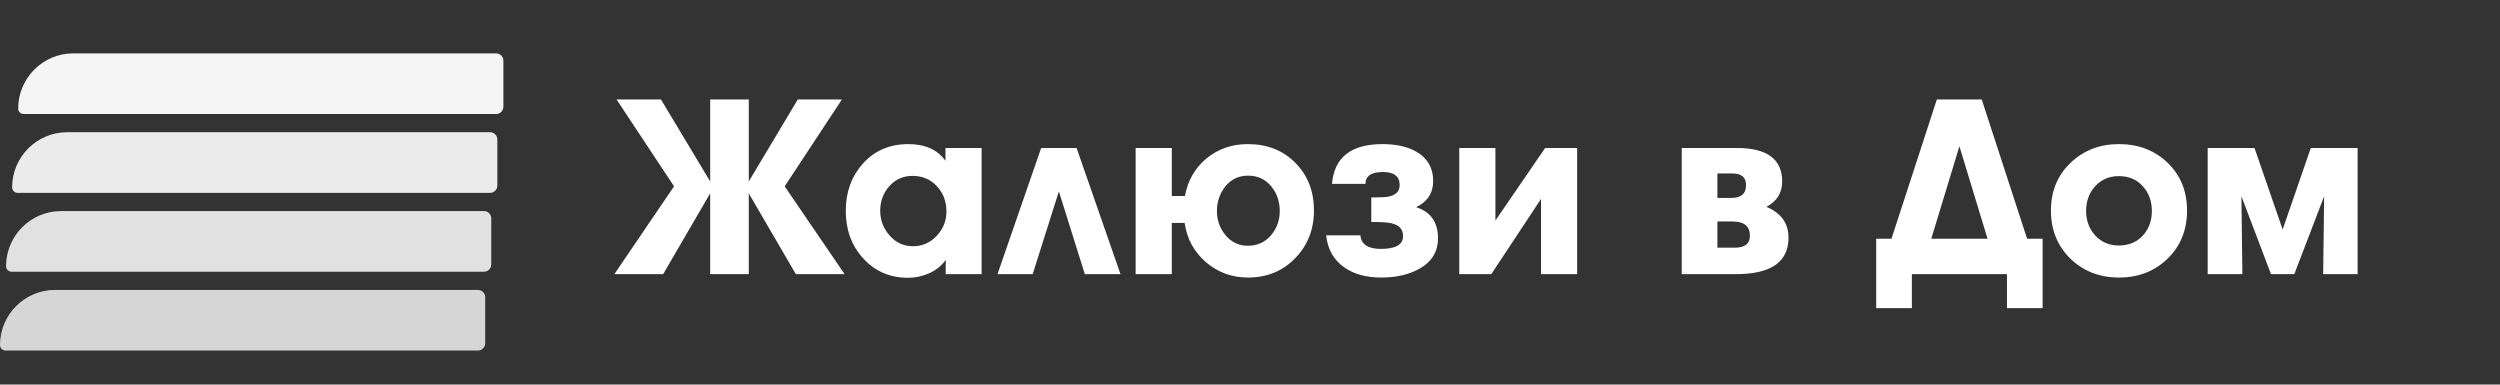 <?xml version="1.0" encoding="UTF-8"?> <svg xmlns="http://www.w3.org/2000/svg" width="2061" height="317" viewBox="0 0 2061 317" fill="none"><rect x="0" y="0" width="2061" height="317" fill="#333333" stroke="none"/> <path d="M696.286 226H656.086L617.286 159.4V226H585.486V159.4L546.686 226H506.486L555.686 153.6L508.286 82H544.886L585.486 149.6V82H617.286V149.6L657.686 82H694.086L646.886 153.6L696.286 226ZM809.247 226H779.647V214.2C776.447 218.867 771.98 222.533 766.247 225.2C760.514 227.733 754.647 229 748.647 229C733.447 229 720.98 223.533 711.247 212.6C701.914 202.2 697.247 189.267 697.247 173.8C697.247 158.333 701.98 145.333 711.447 134.8C721.047 124.133 733.514 118.8 748.847 118.8C762.714 118.8 772.914 123.4 779.447 132.6V122H809.247V226ZM780.247 174.4C780.247 166.133 777.647 159.2 772.447 153.6C767.247 147.867 760.514 145 752.247 145C744.514 145 738.114 147.867 733.047 153.6C728.114 159.2 725.647 165.933 725.647 173.8C725.647 181.533 728.247 188.333 733.447 194.2C738.647 200.067 745.047 203 752.647 203C760.247 203 766.714 200.2 772.047 194.6C777.514 188.867 780.247 182.133 780.247 174.4ZM923.734 226H894.334L872.934 157.8L851.334 226H822.334L858.334 122H887.534L923.734 226ZM1028.63 118.8C1044.63 118.8 1057.69 123.933 1067.83 134.2C1078.09 144.467 1083.23 157.6 1083.23 173.6C1083.23 189.2 1078.03 202.333 1067.63 213C1057.36 223.533 1044.43 228.8 1028.83 228.8C1015.63 228.8 1004.09 224.6 994.227 216.2C984.36 207.667 978.493 196.867 976.627 183.8H966.027V226H936.227V122H966.027V161.6H976.827C979.227 148.8 985.16 138.467 994.627 130.6C1004.23 122.733 1015.56 118.8 1028.63 118.8ZM1055.03 174C1055.03 166 1052.63 159.133 1047.83 153.4C1043.03 147.667 1036.69 144.8 1028.83 144.8C1021.23 144.8 1015.03 147.733 1010.23 153.6C1005.56 159.467 1003.23 166.267 1003.23 174C1003.23 181.6 1005.63 188.267 1010.43 194C1015.23 199.733 1021.36 202.6 1028.83 202.6C1036.43 202.6 1042.69 199.8 1047.63 194.2C1052.56 188.467 1055.03 181.733 1055.03 174ZM1185.49 196.4C1185.49 207.6 1180.23 216.067 1169.69 221.8C1161.16 226.467 1150.83 228.8 1138.69 228.8C1126.43 228.8 1116.36 226.067 1108.49 220.6C1099.56 214.467 1094.49 205.6 1093.29 194H1121.49C1122.16 201.467 1127.83 205.2 1138.49 205.2C1150.63 205.2 1156.69 201.667 1156.69 194.6C1156.69 189 1153.43 185.467 1146.89 184C1144.09 183.333 1138.63 183 1130.49 183V162.8C1137.96 162.8 1142.83 162.533 1145.09 162C1150.96 160.667 1153.89 157.533 1153.89 152.6C1153.89 145.4 1149.29 141.8 1140.09 141.8C1130.49 141.8 1125.69 145.067 1125.69 151.6H1098.09C1099.96 129.733 1113.83 118.8 1139.69 118.8C1151.16 118.8 1160.56 120.933 1167.89 125.2C1176.96 130.533 1181.49 138.533 1181.49 149.2C1181.49 159.067 1176.83 166.267 1167.49 170.8C1179.49 174.667 1185.49 183.2 1185.49 196.4ZM1300.22 226H1270.42V164L1229.42 226H1203.02V122H1232.82V181.8L1273.82 122H1300.22V226ZM1474.43 196C1474.43 216 1459.96 226 1431.03 226H1386.43V122H1431.83C1456.76 122 1469.23 131.2 1469.23 149.6C1469.23 158.933 1464.96 165.867 1456.43 170.4V170.6C1468.43 175.667 1474.43 184.133 1474.43 196ZM1439.43 152.6C1439.43 146.2 1435.69 143 1428.23 143H1415.83V163.2H1427.23C1435.36 163.2 1439.43 159.667 1439.43 152.6ZM1442.63 194.4C1442.63 186.533 1437.89 182.6 1428.43 182.6H1415.83V204.2H1430.03C1438.43 204.2 1442.63 200.933 1442.63 194.4ZM1683.94 254H1654.54V226H1576.14V254H1546.74V196.8H1559.34L1596.74 82H1633.74L1671.14 196.8H1683.94V254ZM1638.54 196.8L1615.34 120.6L1592.14 196.8H1638.54ZM1746.79 118.8C1762.93 118.8 1776.33 123.933 1786.99 134.2C1797.66 144.467 1802.99 157.6 1802.99 173.6C1802.99 189.6 1797.66 202.8 1786.99 213.2C1776.33 223.6 1762.93 228.8 1746.79 228.8C1730.93 228.8 1717.59 223.6 1706.79 213.2C1696.13 202.667 1690.79 189.467 1690.79 173.6C1690.79 157.733 1696.13 144.667 1706.79 134.4C1717.59 124 1730.93 118.8 1746.79 118.8ZM1773.99 174C1773.99 165.733 1771.46 158.867 1766.39 153.4C1761.46 147.933 1754.93 145.2 1746.79 145.2C1738.79 145.2 1732.26 148 1727.19 153.6C1722.26 159.067 1719.79 165.867 1719.79 174C1719.79 182 1722.33 188.733 1727.39 194.2C1732.46 199.667 1738.93 202.4 1746.79 202.4C1754.79 202.4 1761.33 199.733 1766.39 194.4C1771.46 188.933 1773.99 182.133 1773.99 174ZM1943.62 226H1915.22L1916.02 161.8L1891.42 226H1872.22L1847.82 161.8L1848.62 226H1820.02V122H1858.62L1881.82 189.2L1905.02 122H1943.62V226Z" fill="white"></path> <path d="M15 89.454C15 64.351 35.351 44 60.455 44H409C412.314 44 415 46.686 415 50V88C415 91.314 412.314 94 409 94H19.546C17.035 94 15 91.965 15 89.454Z" fill="white" fill-opacity="0.95"></path> <path d="M10 154.455C10 129.351 30.351 109 55.455 109H404C407.314 109 410 111.686 410 115V153C410 156.314 407.314 159 404 159H14.546C12.035 159 10 156.965 10 154.455Z" fill="white" fill-opacity="0.9"></path> <path d="M5 219.455C5 194.351 25.351 174 50.455 174H399C402.314 174 405 176.686 405 180V218C405 221.314 402.314 224 399 224H9.545C7.035 224 5 221.965 5 219.455Z" fill="white" fill-opacity="0.85"></path> <path d="M0 284.455C0 259.351 20.351 239 45.455 239H394C397.314 239 400 241.686 400 245V283C400 286.314 397.314 289 394 289H4.545C2.035 289 0 286.965 0 284.455Z" fill="white" fill-opacity="0.8"></path> </svg> 
